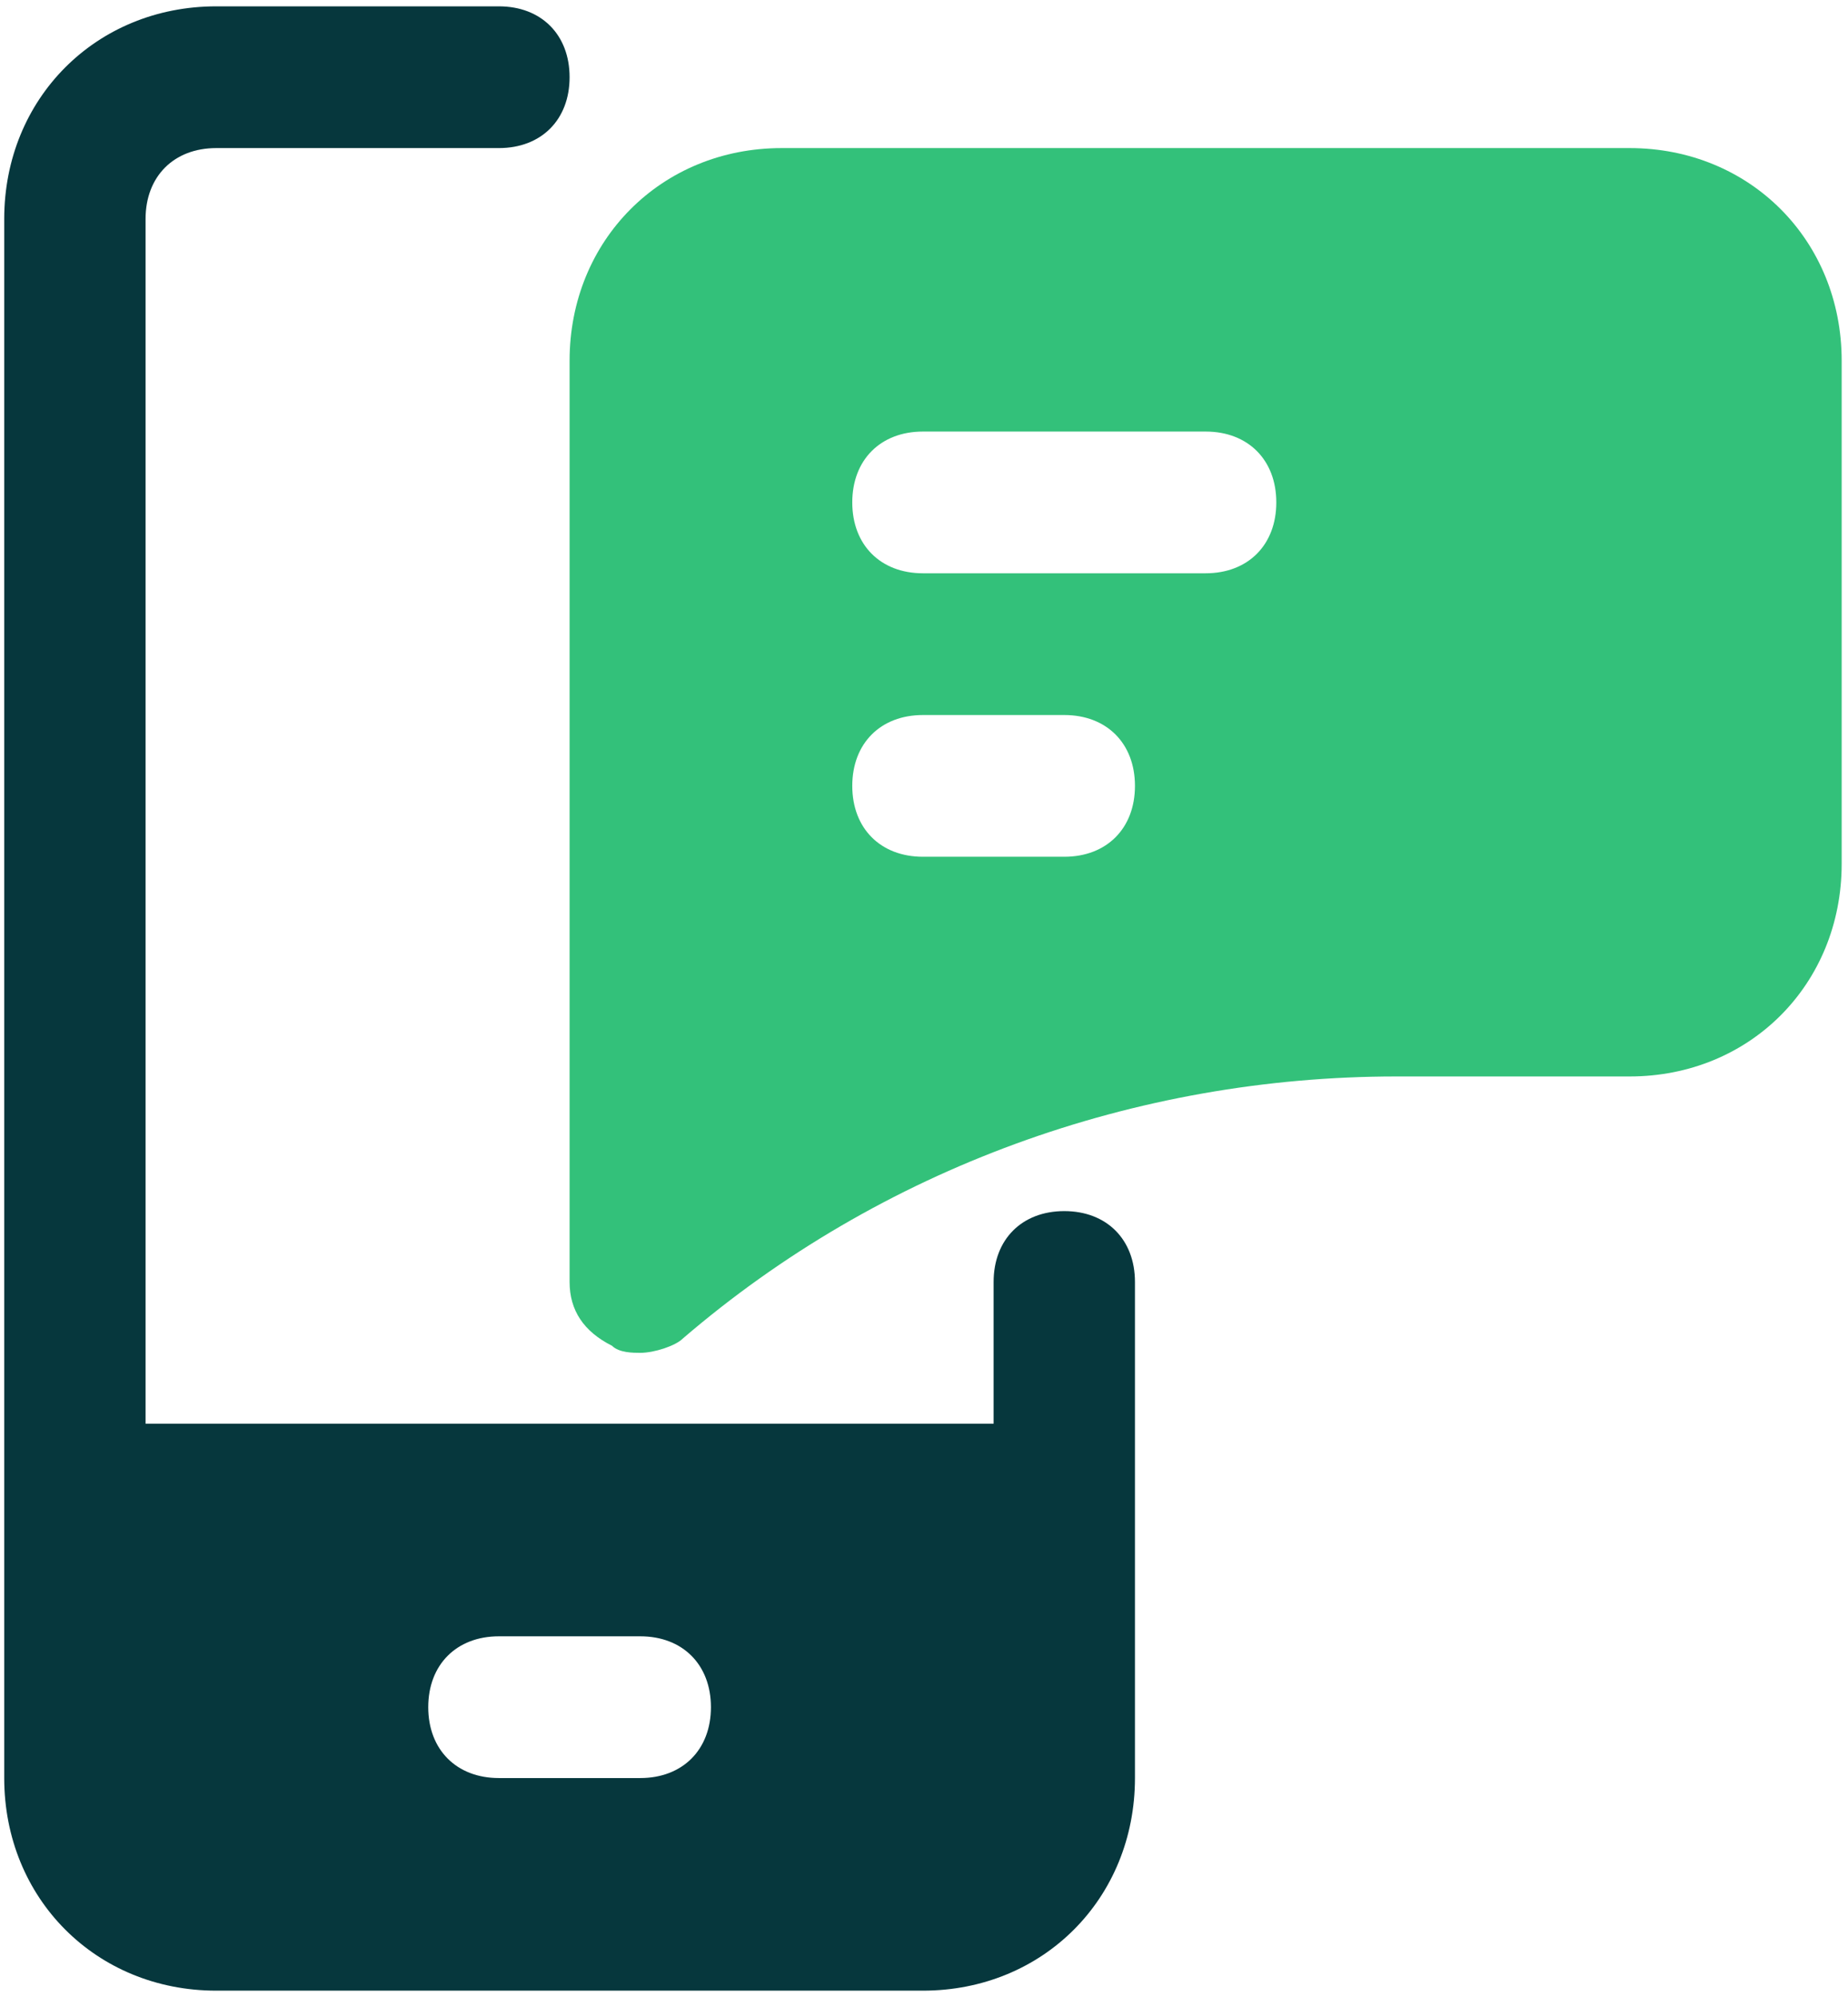 <svg width="200" height="216" viewBox="0 0 200 216" fill="none" xmlns="http://www.w3.org/2000/svg">
<g clip-path="url(#clip0_47_61)">
<path d="M115.183 130.996C110.594 130.996 107.534 134.062 107.534 138.661V153.991H15.754V23.682C15.754 19.083 18.813 16.017 23.402 16.017H53.995C58.584 16.017 61.644 12.951 61.644 8.352C61.644 3.752 58.584 0.686 53.995 0.686H23.402C10.4 0.686 0.457 10.651 0.457 23.682V192.318C0.457 205.349 10.4 215.314 23.402 215.314H99.886C112.888 215.314 122.831 205.349 122.831 192.318V138.661C122.831 134.062 119.772 130.996 115.183 130.996ZM69.292 192.318H53.995C49.406 192.318 46.347 189.252 46.347 184.653C46.347 180.053 49.406 176.987 53.995 176.987H69.292C73.881 176.987 76.941 180.053 76.941 184.653C76.941 189.252 73.881 192.318 69.292 192.318Z" fill="#06373D"/>
<path d="M176.37 16.017H84.589C71.587 16.017 61.644 25.982 61.644 39.013V138.661C61.644 141.727 63.173 144.027 66.233 145.56C66.998 146.326 68.527 146.326 69.292 146.326C70.822 146.326 73.117 145.56 73.881 144.793C95.297 126.397 122.831 116.432 151.13 116.432H176.37C189.372 116.432 199.315 106.467 199.315 93.436V39.013C199.315 25.982 189.372 16.017 176.37 16.017ZM115.183 92.669H99.886C95.297 92.669 92.237 89.603 92.237 85.004C92.237 80.405 95.297 77.339 99.886 77.339H115.183C119.772 77.339 122.831 80.405 122.831 85.004C122.831 89.603 119.772 92.669 115.183 92.669ZM130.479 62.008H99.886C95.297 62.008 92.237 58.942 92.237 54.343C92.237 49.744 95.297 46.678 99.886 46.678H130.479C135.069 46.678 138.128 49.744 138.128 54.343C138.128 58.942 135.069 62.008 130.479 62.008Z" fill="#33C17A"/>
</g>
<defs>
<clipPath id="clip0_47_61">
<rect width="200" height="216" fill="white"/>
</clipPath>
</defs>
</svg>
